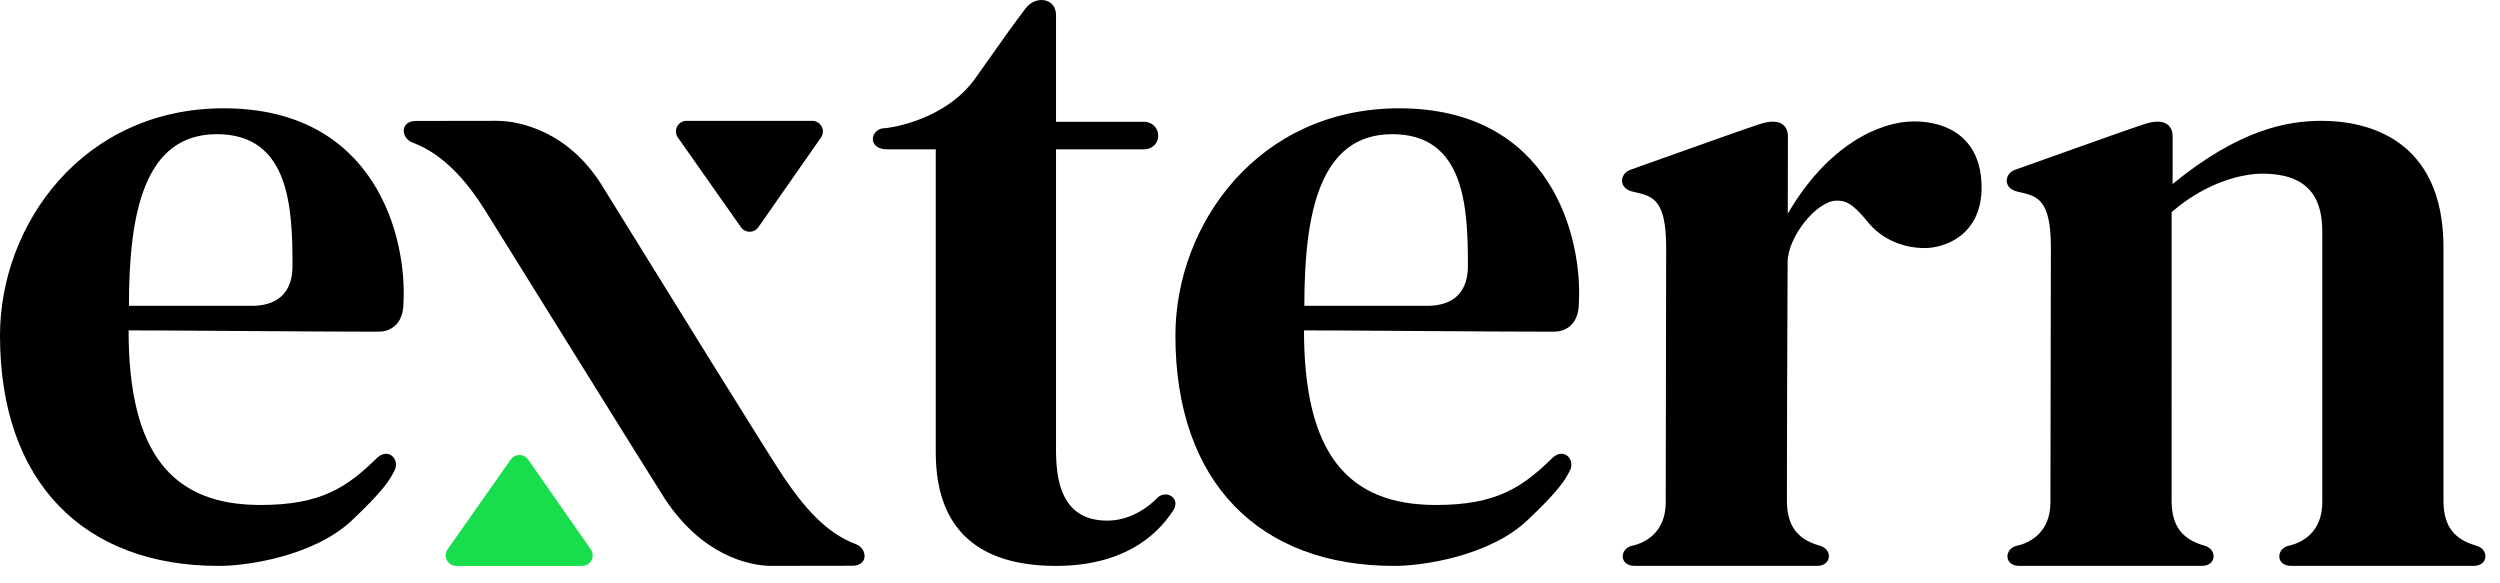 <svg width="103" height="24" viewBox="0 0 103 24" fill="none" xmlns="http://www.w3.org/2000/svg">
<g clip-path="url(#clip0_1243_5072)">
<path d="M47.108 5.017H43.508V0.621C43.508 -0.081 42.677 -0.21 42.252 0.348C41.855 0.869 41.432 1.45 40.192 3.212C38.951 4.975 36.61 5.28 36.459 5.28C35.856 5.28 35.702 6.152 36.554 6.152H38.553V18.637C38.553 22.248 40.824 23.315 43.508 23.315C46.725 23.315 47.928 21.625 48.312 21.07C48.697 20.514 48.027 20.153 47.676 20.519C47.324 20.884 46.573 21.45 45.623 21.45C43.708 21.45 43.508 19.753 43.508 18.513V6.152H47.108C47.934 6.152 47.908 5.017 47.108 5.017Z" fill="black"/>
<path d="M89.512 7.581C92.249 5.34 94.222 4.978 95.656 4.978C97.527 4.978 100.671 5.717 100.671 10.196V20.603C100.671 21.458 100.924 22.176 102.023 22.481C102.561 22.63 102.521 23.314 101.919 23.314H94.394C93.75 23.314 93.769 22.596 94.305 22.481C94.858 22.363 95.678 21.914 95.678 20.695V9.546C95.678 8.354 95.282 7.155 93.206 7.155C92.493 7.155 90.979 7.432 89.472 8.738L89.47 20.603C89.47 21.458 89.724 22.176 90.823 22.481C91.361 22.63 91.321 23.314 90.719 23.314H83.194C82.549 23.314 82.569 22.596 83.105 22.481C83.658 22.363 84.478 21.914 84.478 20.695L84.496 10.196C84.496 8.207 83.935 8.08 83.194 7.913C83.167 7.907 83.142 7.901 83.115 7.895C82.518 7.758 82.576 7.152 83.021 6.995C83.426 6.851 83.958 6.661 84.534 6.456C86.019 5.926 87.787 5.296 88.357 5.111C89.344 4.79 89.512 5.329 89.512 5.598V7.581Z" fill="black"/>
<path d="M73.65 10.81C73.65 9.755 74.855 8.267 75.668 8.267C75.978 8.267 76.275 8.304 76.93 9.12C77.585 9.936 78.513 10.22 79.304 10.22C80.096 10.22 81.641 9.713 81.641 7.723C81.641 5.732 80.293 5.002 78.859 5.002C77.431 5.002 75.296 5.986 73.656 8.805C73.66 7.704 73.662 6.633 73.662 5.599C73.662 5.33 73.494 4.791 72.507 5.111C71.937 5.296 70.17 5.927 68.684 6.456C68.109 6.662 67.576 6.852 67.171 6.995C66.727 7.152 66.669 7.759 67.265 7.895C67.292 7.901 67.318 7.907 67.344 7.913C68.086 8.081 68.646 8.207 68.646 10.197L68.628 20.695C68.628 21.914 67.808 22.363 67.255 22.481C66.719 22.596 66.699 23.314 67.344 23.314H74.869C75.471 23.314 75.511 22.63 74.974 22.481C73.874 22.177 73.621 21.458 73.621 20.603C73.621 17.839 73.632 15.12 73.643 12.516C73.645 11.916 73.648 11.397 73.65 10.81Z" fill="black"/>
<path fill-rule="evenodd" clip-rule="evenodd" d="M58.272 13.636C60.381 13.651 62.635 13.666 64.029 13.666C64.408 13.666 65.05 13.456 65.05 12.469C65.196 9.8 63.919 4.462 57.644 4.462C51.85 4.462 48.427 9.232 48.427 13.828C48.427 19.878 51.892 23.315 57.431 23.315C58.616 23.323 61.366 22.905 62.918 21.446C64.257 20.188 64.496 19.735 64.631 19.481C64.645 19.454 64.658 19.429 64.672 19.405C64.921 18.962 64.457 18.423 63.974 18.852C62.72 20.085 61.648 20.805 59.156 20.805C55.505 20.805 53.725 18.662 53.725 13.612C54.674 13.612 56.417 13.624 58.272 13.636ZM53.739 12.6H58.797C59.449 12.6 60.478 12.397 60.478 10.948C60.478 8.571 60.365 5.528 57.362 5.528C54.359 5.528 53.739 8.797 53.739 12.6Z" fill="black"/>
<path fill-rule="evenodd" clip-rule="evenodd" d="M9.845 13.636C11.954 13.651 14.208 13.666 15.602 13.666C15.981 13.666 16.623 13.456 16.623 12.469C16.769 9.8 15.492 4.462 9.218 4.462C3.423 4.462 0 9.232 0 13.828C0 19.878 3.466 23.315 9.004 23.315C10.189 23.323 12.939 22.905 14.491 21.446C15.83 20.188 16.07 19.735 16.204 19.481C16.218 19.454 16.232 19.429 16.245 19.405C16.495 18.962 16.03 18.423 15.548 18.852C14.293 20.085 13.221 20.805 10.729 20.805C7.078 20.805 5.298 18.662 5.298 13.612C6.247 13.612 7.99 13.624 9.845 13.636ZM5.312 12.6H10.37C11.022 12.6 12.051 12.397 12.051 10.948C12.051 8.571 11.938 5.528 8.935 5.528C5.932 5.528 5.312 8.797 5.312 12.6Z" fill="black"/>
<path d="M21.044 18.931C21.218 18.684 21.585 18.684 21.758 18.932L24.339 22.631C24.541 22.919 24.334 23.316 23.982 23.316H21.402H18.8C18.447 23.316 18.24 22.918 18.443 22.629L21.044 18.931Z" fill="#18DD4C"/>
<path d="M30.529 9.364C30.703 9.611 31.07 9.611 31.243 9.363L33.825 5.665C34.026 5.376 33.82 4.979 33.467 4.979H30.887H28.285C27.932 4.979 27.726 5.377 27.929 5.666L30.529 9.364Z" fill="black"/>
<path d="M24.878 7.766C23.479 5.413 21.413 4.978 20.471 4.978C20.103 4.978 17.319 4.983 17.138 4.983C16.47 4.983 16.51 5.695 17 5.876C18.281 6.349 19.238 7.484 19.953 8.612C20.471 9.432 26.918 19.823 27.376 20.525C28.906 22.867 30.842 23.314 31.783 23.314C32.152 23.314 34.935 23.309 35.117 23.309C35.785 23.309 35.745 22.596 35.255 22.416C33.974 21.942 33.055 20.781 32.302 19.679C31.783 18.92 27.402 11.846 24.878 7.766Z" fill="black"/>
</g>
<defs>
<clipPath id="clip0_1243_5072">
<rect width="102.4" height="24" fill="white"/>
</clipPath>
</defs>
</svg>

